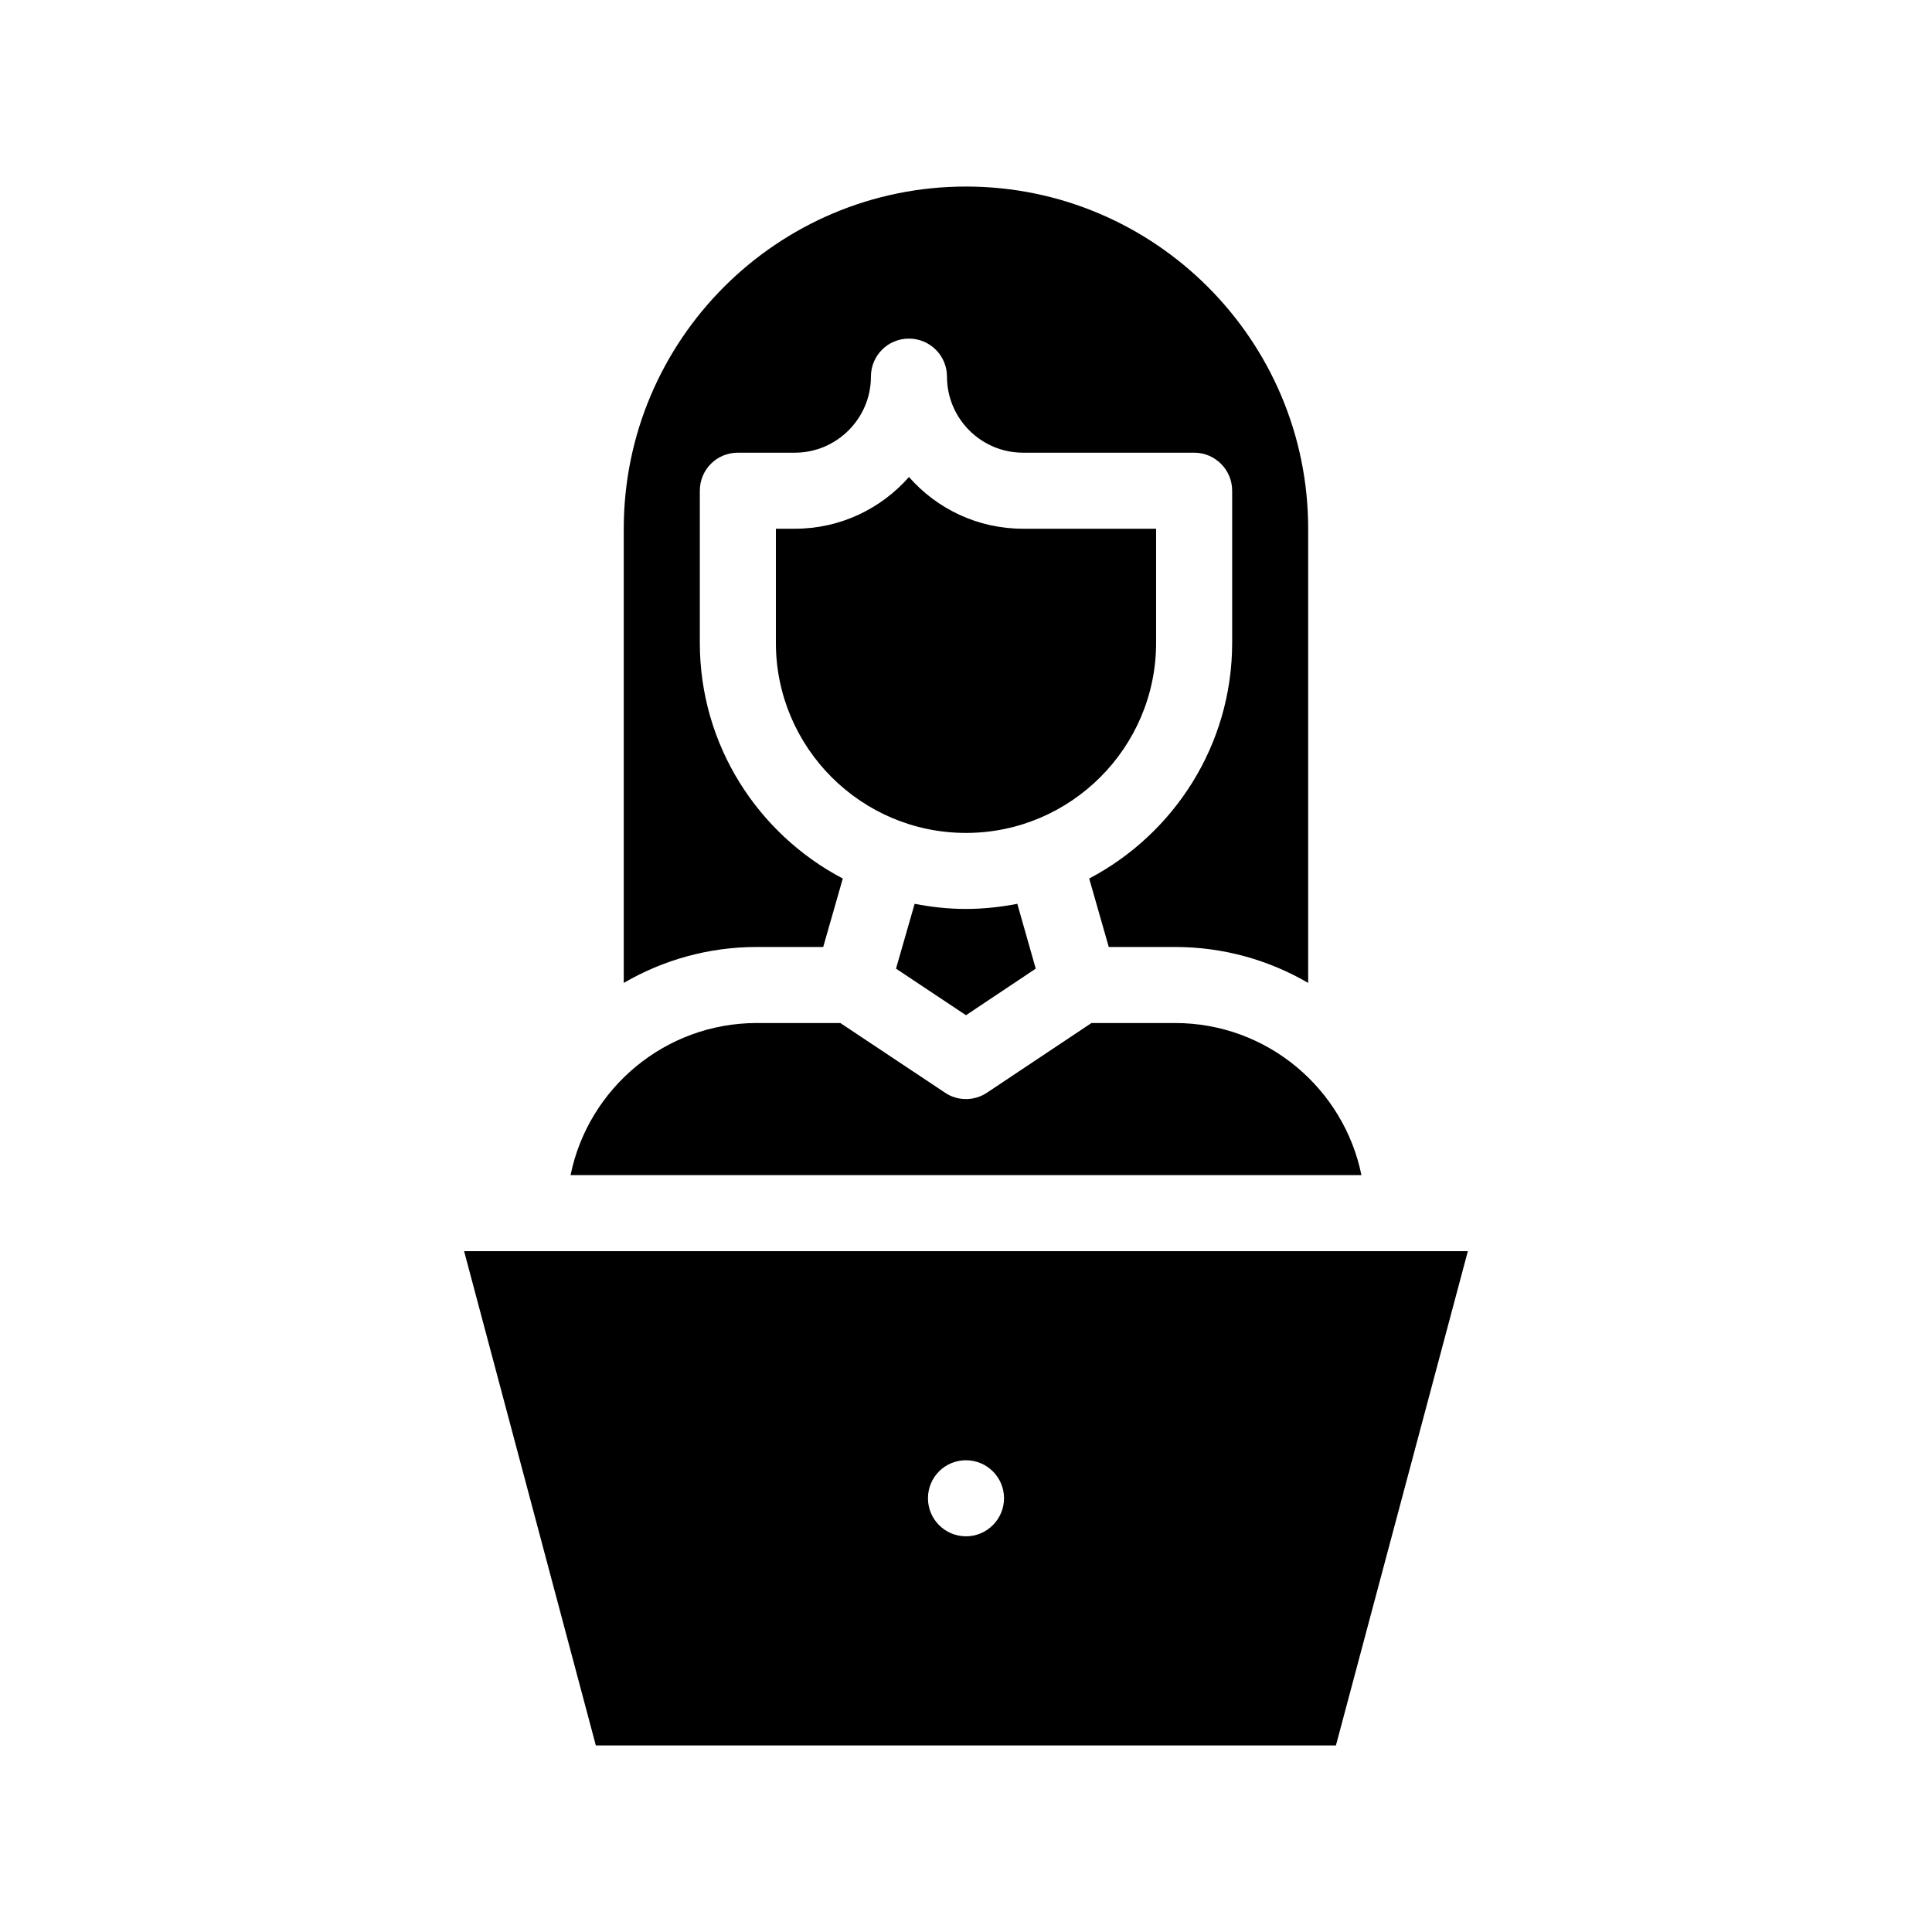<?xml version="1.0" encoding="UTF-8"?>
<!-- Uploaded to: SVG Repo, www.svgrepo.com, Generator: SVG Repo Mixer Tools -->
<svg fill="#000000" width="800px" height="800px" version="1.1" viewBox="144 144 512 512" xmlns="http://www.w3.org/2000/svg">
 <g>
  <path d="m362.16 394.96 5.188-18.137c-22.52-11.84-37.887-35.367-37.887-62.473v-40.305c0-5.594 4.484-10.078 10.078-10.078h15.113c11.082 0 20.152-9.07 20.152-20.152 0-5.594 4.484-10.078 10.078-10.078 5.543 0 10.078 4.484 10.078 10.078 0 11.082 9.02 20.152 20.152 20.152h45.344c5.543 0 10.078 4.484 10.078 10.078v40.305c0 27.105-15.418 50.633-37.887 62.473l5.188 18.137h17.578c12.848 0 24.887 3.477 35.266 9.523v-120.36c0-50.027-40.707-90.688-90.688-90.688-50.027 0-90.688 40.656-90.688 90.688v120.36c10.379-6.047 22.418-9.523 35.266-9.523z"/>
  <path d="m455.42 415.11h-22.168l-27.66 18.438c-1.711 1.16-3.676 1.715-5.59 1.715-1.965 0-3.93-0.555-5.594-1.715l-27.711-18.438h-22.117c-24.336 0-44.688 17.332-49.375 40.305h209.59c-4.684-22.973-25.039-40.305-49.371-40.305z"/>
  <path d="m386.39 383.52-4.938 17.18 18.543 12.344 18.488-12.344-4.887-17.18c-4.434 0.855-8.969 1.359-13.602 1.359-4.688 0-9.223-0.504-13.605-1.359z"/>
  <path d="m266.99 475.57 34.914 130.99h196.13l34.965-130.99zm133.01 75.57c-5.594 0-10.078-4.535-10.078-10.078 0-5.594 4.484-10.078 10.078-10.078 5.543 0 10.078 4.484 10.078 10.078-0.004 5.543-4.539 10.078-10.078 10.078z"/>
  <path d="m450.38 314.35v-30.23h-35.266c-12.043 0-22.824-5.289-30.23-13.703-7.406 8.414-18.238 13.703-30.227 13.703h-5.039v30.23c0 27.762 22.57 50.383 50.383 50.383 27.758-0.004 50.379-22.625 50.379-50.383z"/>
 </g>
</svg>